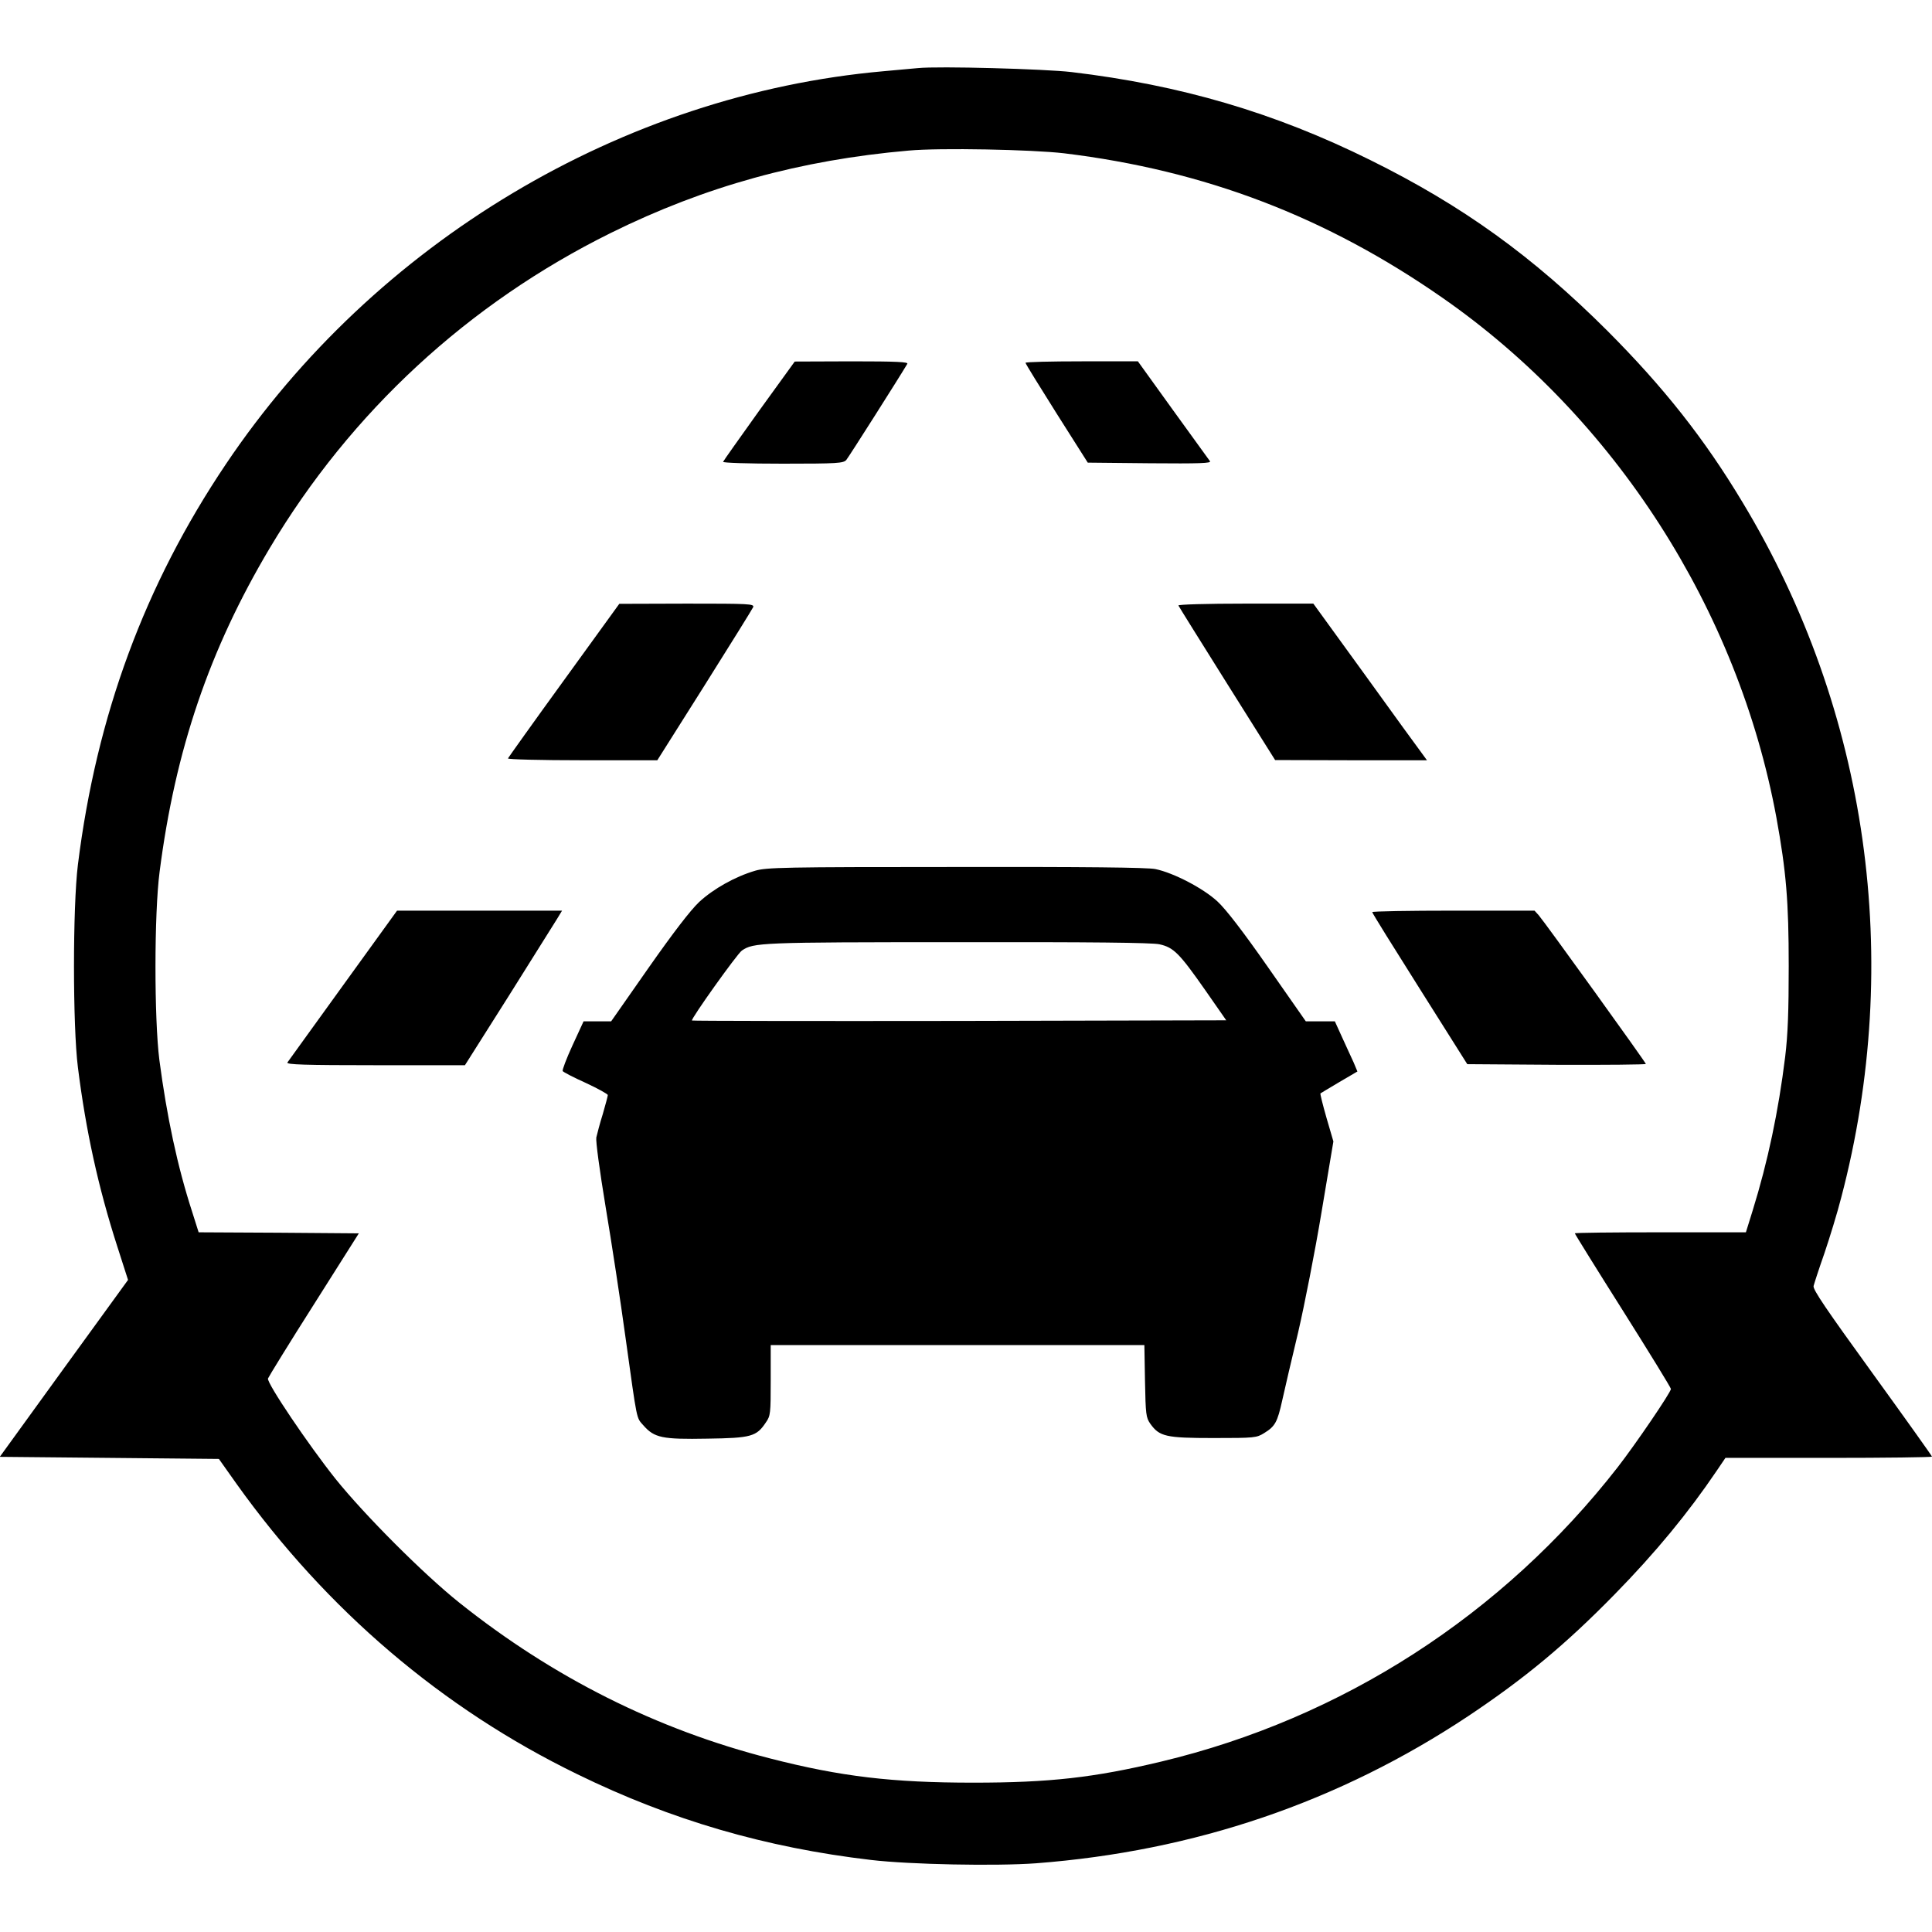 <?xml version="1.0" standalone="no"?>
<!DOCTYPE svg PUBLIC "-//W3C//DTD SVG 20010904//EN"
 "http://www.w3.org/TR/2001/REC-SVG-20010904/DTD/svg10.dtd">
<svg version="1.0" xmlns="http://www.w3.org/2000/svg"
 width="925pt" height="925pt" viewBox="0 0 925 925"
 preserveAspectRatio="xMidYMid meet">
<g transform="translate(0,925) scale(0.1,-0.1)"
fill="#000000" stroke="none">
<path d="M4395 8924 c-22 -2 -96 -9 -165 -15 -1251 -111 -2435 -819 -3149
-1882 -388 -577 -619 -1203 -708 -1917 -25 -202 -25 -772 0 -970 38 -303 97
-573 188 -856 l52 -162 -307 -423 -307 -424 525 -5 524 -5 85 -120 c431 -603
984 -1075 1632 -1390 448 -219 901 -351 1405 -410 186 -22 598 -30 790 -16
759 58 1450 293 2070 705 271 181 465 342 700 582 197 201 353 391 489 592
l42 62 494 0 c272 0 495 3 495 6 0 3 -129 184 -286 401 -220 304 -285 399
-281 416 3 12 26 83 52 157 25 74 62 194 80 265 299 1136 130 2332 -472 3330
-183 305 -377 550 -647 821 -358 357 -693 599 -1136 818 -458 227 -908 359
-1430 421 -127 15 -637 29 -735 19z m700 -408 c674 -82 1255 -304 1813 -693
824 -574 1413 -1491 1597 -2487 47 -259 59 -401 59 -711 0 -217 -4 -327 -17
-435 -32 -260 -83 -502 -156 -737 l-32 -103 -409 0 c-226 0 -410 -2 -410 -5 0
-3 103 -169 230 -370 126 -200 230 -369 230 -375 0 -16 -168 -263 -255 -375
-551 -707 -1319 -1202 -2185 -1409 -322 -77 -535 -101 -900 -101 -388 0 -634
29 -973 116 -544 139 -1039 388 -1487 745 -173 138 -455 421 -594 594 -129
162 -329 458 -323 480 3 8 101 168 220 355 l215 340 -384 3 -383 2 -31 98
c-71 219 -121 455 -157 727 -25 198 -25 700 1 900 75 585 239 1066 527 1550
389 653 951 1172 1634 1510 451 223 908 349 1425 394 151 14 590 5 745 -13z"/>
<path d="M3635 7284 c-93 -130 -171 -240 -173 -245 -2 -5 117 -9 286 -9 263 0
290 2 304 18 11 13 253 394 292 460 6 9 -50 12 -266 12 l-273 -1 -170 -235z"/>
<path d="M4910 7513 c0 -5 68 -114 149 -243 l149 -235 297 -3 c239 -2 296 0
288 10 -5 7 -85 118 -178 246 l-167 232 -269 0 c-148 0 -269 -3 -269 -7z"/>
<path d="M2700 5993 c-146 -201 -266 -370 -268 -374 -2 -5 158 -9 356 -9 l359
0 226 358 c124 197 229 366 233 375 6 16 -18 17 -317 17 l-324 -1 -265 -366z"/>
<path d="M5642 6351 c2 -5 107 -173 233 -374 l230 -366 364 -1 363 0 -24 33
c-13 17 -136 186 -272 375 l-248 342 -325 0 c-184 0 -323 -4 -321 -9z"/>
<path d="M3615 5081 c-95 -28 -199 -86 -268 -150 -42 -40 -122 -144 -242 -315
l-179 -256 -66 0 -66 0 -53 -115 c-29 -63 -50 -119 -47 -123 3 -5 53 -31 111
-57 58 -27 105 -53 105 -58 0 -5 -11 -46 -24 -91 -14 -44 -27 -95 -31 -112 -3
-18 15 -153 45 -335 28 -167 71 -448 95 -624 57 -409 51 -380 86 -420 52 -59
90 -67 305 -63 211 3 236 10 281 78 22 31 23 43 23 201 l0 169 894 0 895 0 3
-172 c3 -160 5 -175 25 -204 44 -62 74 -69 303 -69 198 0 206 1 243 24 52 32
63 52 86 156 11 50 45 196 76 325 30 129 81 388 112 575 l57 340 -33 113 c-18
63 -31 115 -29 117 2 1 42 26 90 54 l87 51 -18 43 c-11 23 -35 77 -55 120
l-35 77 -70 0 -69 0 -181 259 c-120 172 -202 278 -242 315 -68 63 -210 137
-297 155 -36 8 -343 11 -955 10 -829 0 -907 -2 -962 -18z m1936 -352 c68 -15
95 -42 219 -219 l101 -145 -1277 -3 c-703 -1 -1279 0 -1281 2 -7 6 216 319
239 335 56 38 84 40 1030 40 638 1 933 -2 969 -10z"/>
<path d="M1643 4533 c-143 -197 -262 -364 -267 -370 -6 -10 81 -13 422 -13
l428 0 210 332 c115 183 219 349 232 370 l23 38 -395 0 -395 0 -258 -357z"/>
<path d="M6570 4883 c0 -5 103 -170 228 -368 l227 -360 428 -3 c235 -1 427 1
427 4 0 7 -485 680 -513 712 l-20 22 -389 0 c-213 0 -388 -3 -388 -7z"/>
</g>
</svg>
